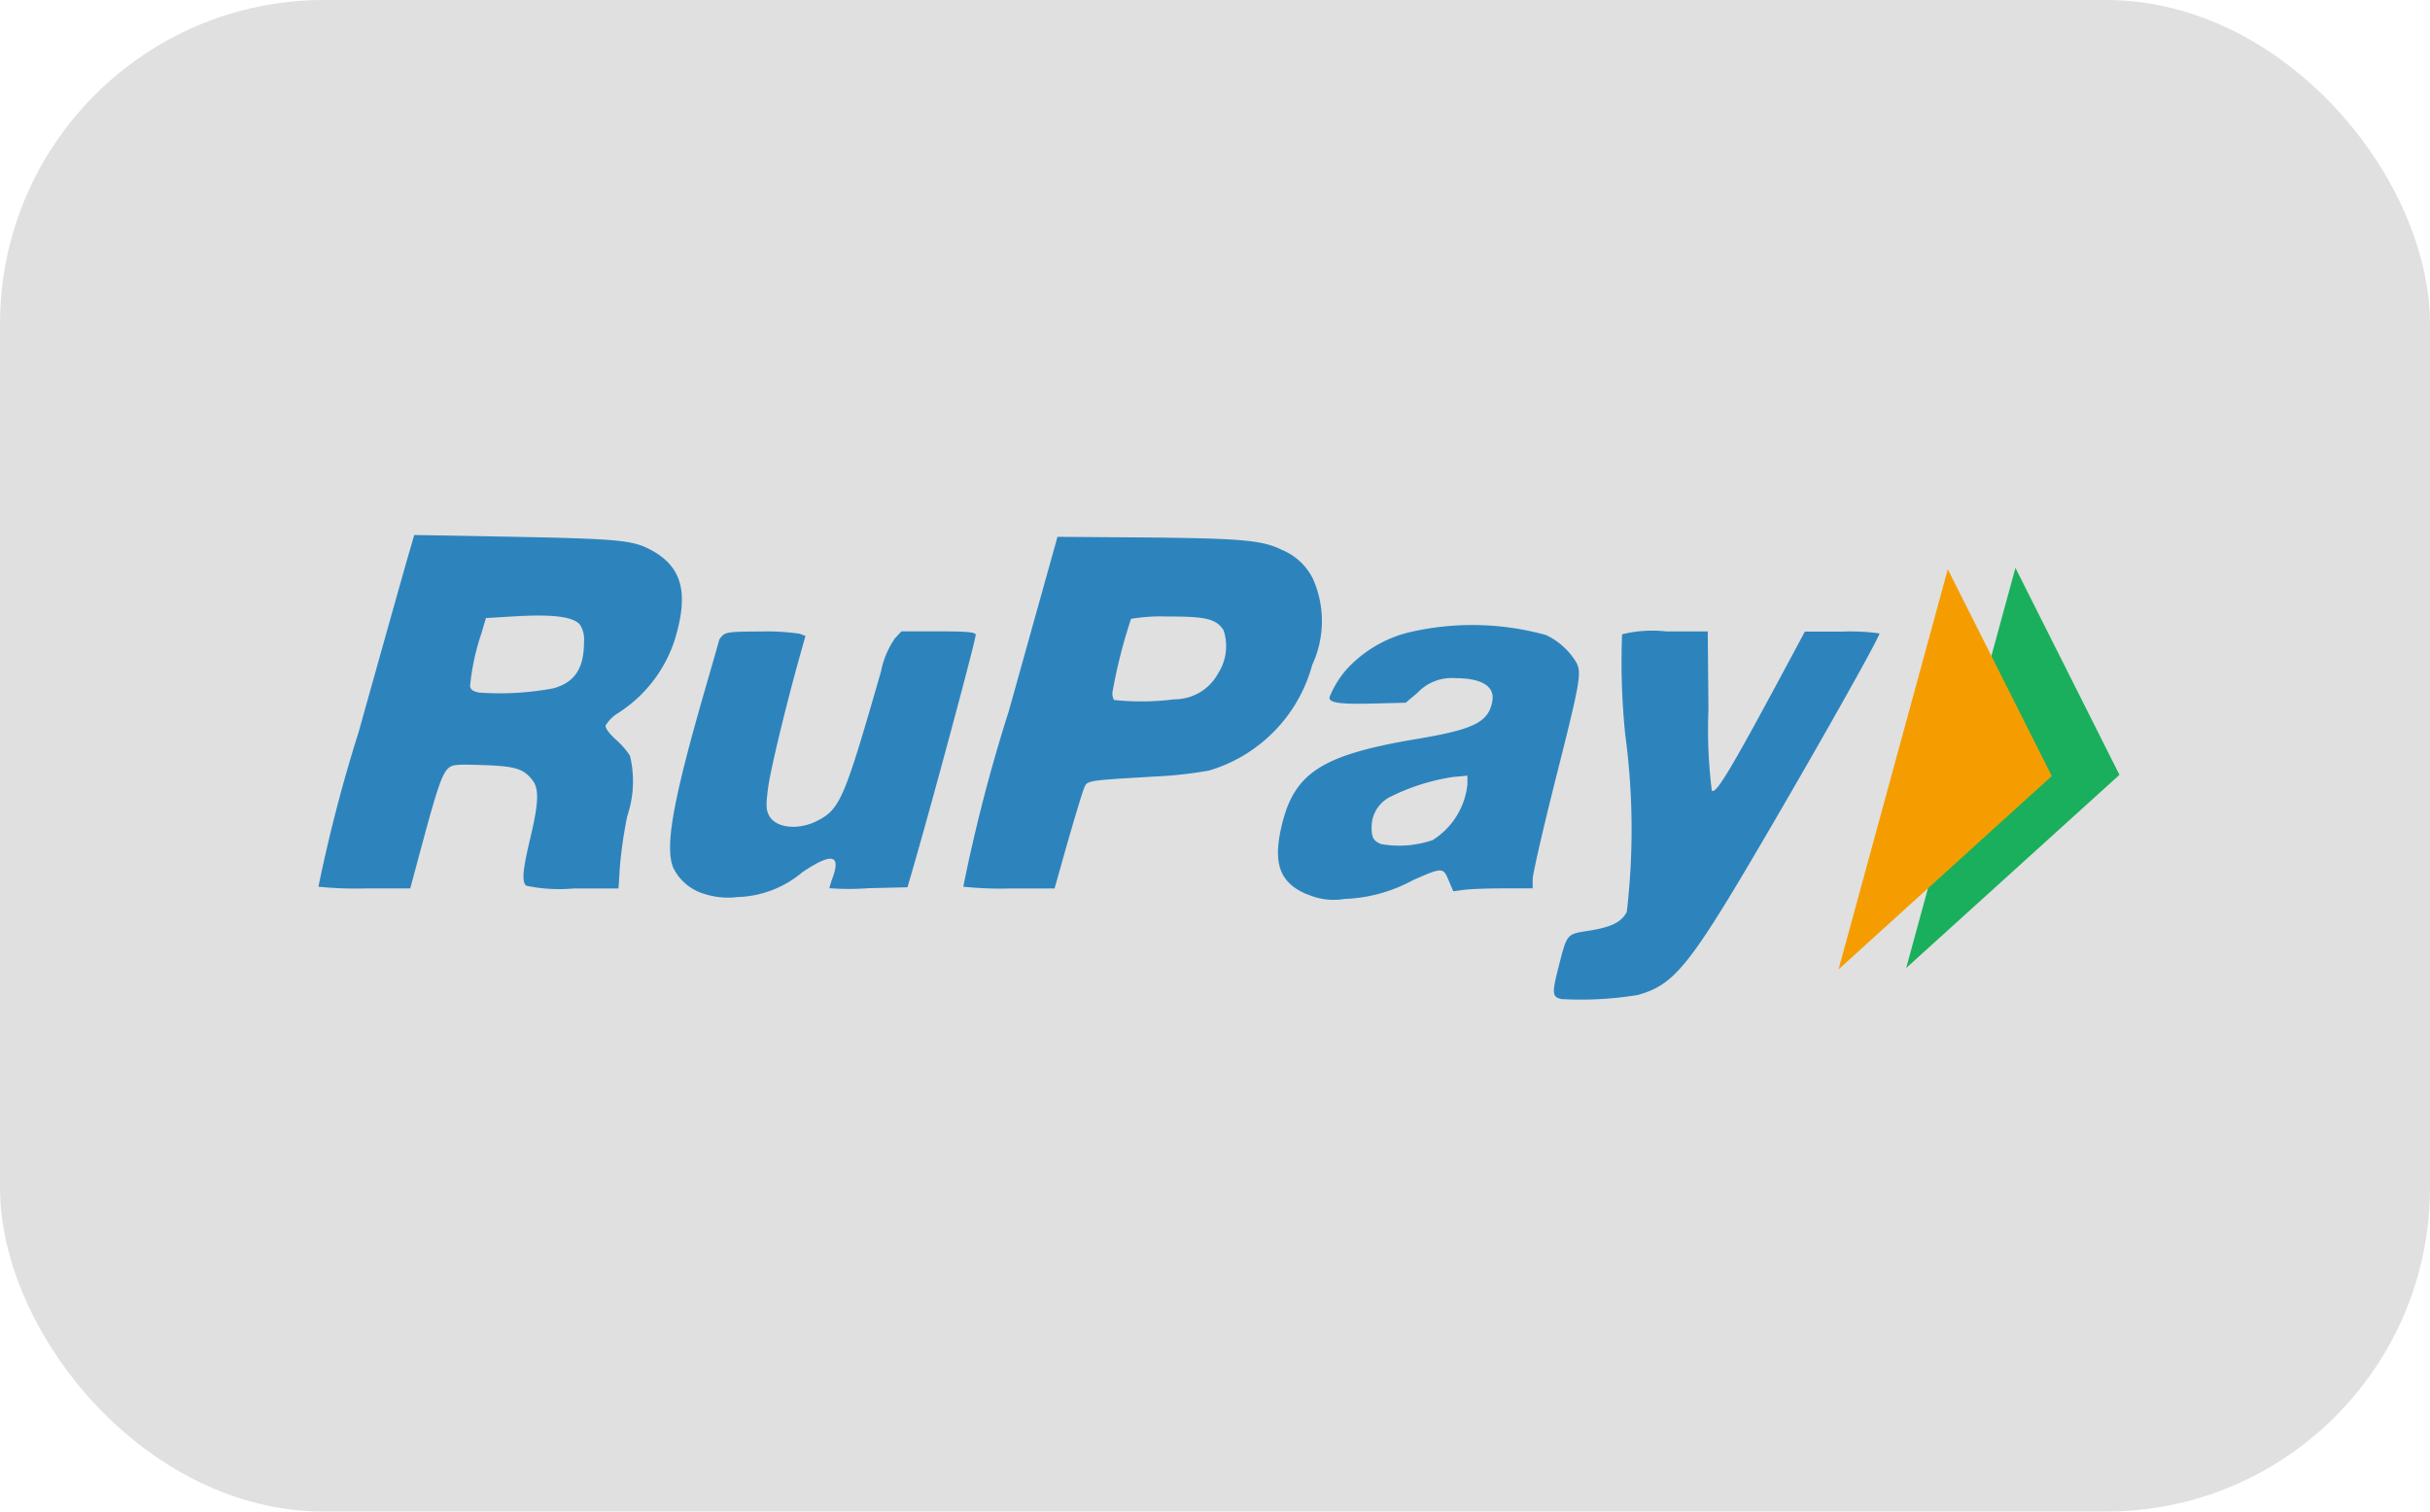 <svg xmlns="http://www.w3.org/2000/svg" width="45" height="28" viewBox="0 0 45 28">
  <g id="Group_17" data-name="Group 17" transform="translate(0 -0.232)">
    <rect id="Rectangle_91" data-name="Rectangle 91" width="45" height="28" rx="6" transform="translate(0 0.232)" fill="#e0e0e0"/>
    <g id="Circle" transform="translate(5.894 9.481)">
      <g id="rupay" transform="translate(0 0)">
        <g id="RuPay-2" data-name="RuPay">
          <g id="Group_50" data-name="Group 50" transform="translate(0 0.661)">
            <path id="path4510-9" d="M.082,7.075A28.512,28.512,0,0,1,.827,4.209c.436-1.559.846-3.018.911-3.241L1.856.561,3.569.592c2,.037,2.31.063,2.632.226.571.289.728.733.531,1.5A2.529,2.529,0,0,1,5.626,3.863.694.694,0,0,0,5.4,4.09c-.009.046.064.147.188.259a1.517,1.517,0,0,1,.263.3A2.02,2.02,0,0,1,5.8,5.772a8.332,8.332,0,0,0-.136.937l-.025.4H4.808a2.964,2.964,0,0,1-.881-.052c-.081-.081-.063-.287.078-.879.156-.658.166-.916.039-1.077-.167-.212-.318-.258-.918-.278-.484-.016-.564-.009-.637.057-.114.1-.207.37-.477,1.373l-.23.855H.956a6.694,6.694,0,0,1-.874-.032ZM4.44,3.4C4.833,3.286,5,3.03,5,2.536a.5.5,0,0,0-.076-.314c-.119-.144-.479-.193-1.154-.157L3.183,2.1,3.1,2.384a4.341,4.341,0,0,0-.21.975c.009.066.055.1.165.121A5.356,5.356,0,0,0,4.44,3.4Z" transform="translate(-0.079 -0.561)" fill="#227fbb" fill-rule="evenodd" opacity="0.938"/>
            <path id="path4512-4" d="M6.1,6.9a.932.932,0,0,1-.555-.471c-.165-.385-.013-1.24.588-3.32.144-.5.262-.911.262-.917a.41.41,0,0,1,.068-.079c.056-.056.182-.068.69-.068a4.265,4.265,0,0,1,.729.041l.108.041-.107.381C7.623,3.44,7.35,4.574,7.3,4.928c-.043.322-.041.408.01.514.116.243.538.294.9.109.421-.217.5-.4,1.178-2.764a1.634,1.634,0,0,1,.26-.617l.119-.128h.676c.523,0,.682.013.7.058S10.3,5.345,9.936,6.588l-.057.195L9.156,6.8A4.876,4.876,0,0,1,8.433,6.8,1.715,1.715,0,0,1,8.5,6.586c.146-.415-.036-.441-.569-.081a1.946,1.946,0,0,1-1.2.459A1.436,1.436,0,0,1,6.1,6.9Z" transform="translate(1.032 -0.257)" fill="#227fbb" fill-rule="evenodd" opacity="0.938"/>
            <path id="path4514-8" d="M9.988,7.068a30.561,30.561,0,0,1,.844-3.256l.9-3.223L13.243.6c1.89.016,2.276.049,2.641.229a1.113,1.113,0,0,1,.577.534,1.929,1.929,0,0,1-.012,1.6,2.807,2.807,0,0,1-1.908,1.955,7.71,7.71,0,0,1-1,.111c-1.337.08-1.257.065-1.328.248-.034.088-.168.534-.3.993l-.235.833h-.823a6.487,6.487,0,0,1-.875-.034Zm3.9-3.469a.92.92,0,0,0,.819-.481.933.933,0,0,0,.1-.8c-.137-.209-.325-.255-1.033-.252a3.372,3.372,0,0,0-.679.042,9.472,9.472,0,0,0-.346,1.368.253.253,0,0,0,.029.135A4.764,4.764,0,0,0,13.886,3.6Z" transform="translate(1.957 -0.555)" fill="#227fbb" fill-rule="evenodd" opacity="0.938"/>
            <path id="path4516-8" d="M15.365,6.935c-.51-.213-.642-.566-.476-1.271.232-.985.744-1.314,2.5-1.609,1.06-.178,1.325-.309,1.4-.69.056-.282-.185-.436-.685-.437a.869.869,0,0,0-.7.272l-.218.183-.561.014c-.651.017-.851-.009-.851-.11a1.737,1.737,0,0,1,.494-.694,2.3,2.3,0,0,1,.962-.509,5.115,5.115,0,0,1,2.554.045,1.3,1.3,0,0,1,.565.514c.1.187.063.381-.4,2.209-.226.9-.411,1.708-.411,1.8v.17h-.535c-.294,0-.625.012-.735.027l-.2.027-.088-.205c-.1-.241-.115-.241-.66,0a2.866,2.866,0,0,1-1.267.347,1.2,1.2,0,0,1-.693-.089h0Zm2.326-1.011A1.387,1.387,0,0,0,18.329,4.9V4.734l-.275.026a3.909,3.909,0,0,0-1.184.382.63.63,0,0,0-.315.536c0,.206.031.262.174.323a1.918,1.918,0,0,0,.962-.075Z" transform="translate(2.951 -0.276)" fill="#227fbb" fill-rule="evenodd" opacity="0.938"/>
            <path id="path4518-2" d="M19.2,8.854c-.173-.039-.18-.1-.059-.579.162-.636.151-.623.55-.685.43-.067.623-.161.718-.354a13.155,13.155,0,0,0-.03-3.289,13.429,13.429,0,0,1-.058-1.85,2.31,2.31,0,0,1,.816-.054h.771l.013,1.448a9.189,9.189,0,0,0,.062,1.5c.079.079.368-.411,1.555-2.63l.168-.314h.681a3.963,3.963,0,0,1,.7.033c.022.035-1.01,1.874-2.045,3.646C21.575,8.24,21.3,8.587,20.608,8.779a6.515,6.515,0,0,1-1.4.075Z" transform="translate(3.823 -0.257)" fill="#227fbb" fill-rule="evenodd" opacity="0.938"/>
          </g>
          <path id="path6141-55" d="M24.471,8.478l2.023-7.412L28.42,4.9Z" transform="translate(4.935 0.204)" fill="#1aaf5d" fill-rule="evenodd"/>
          <path id="path6141-5-1" d="M23.432,8.5l2.023-7.412,1.926,3.83Z" transform="translate(4.721 0.208)" fill="#f59d00" fill-rule="evenodd"/>
          <path id="circle-2" data-name="circle" d="M29.366.836a.823.823,0,1,1-.823-.823A.823.823,0,0,1,29.366.836Z" transform="translate(5.603 -0.013)" fill="none" fill-rule="evenodd" opacity="0.938"/>
        </g>
      </g>
    </g>
  </g>
</svg>
